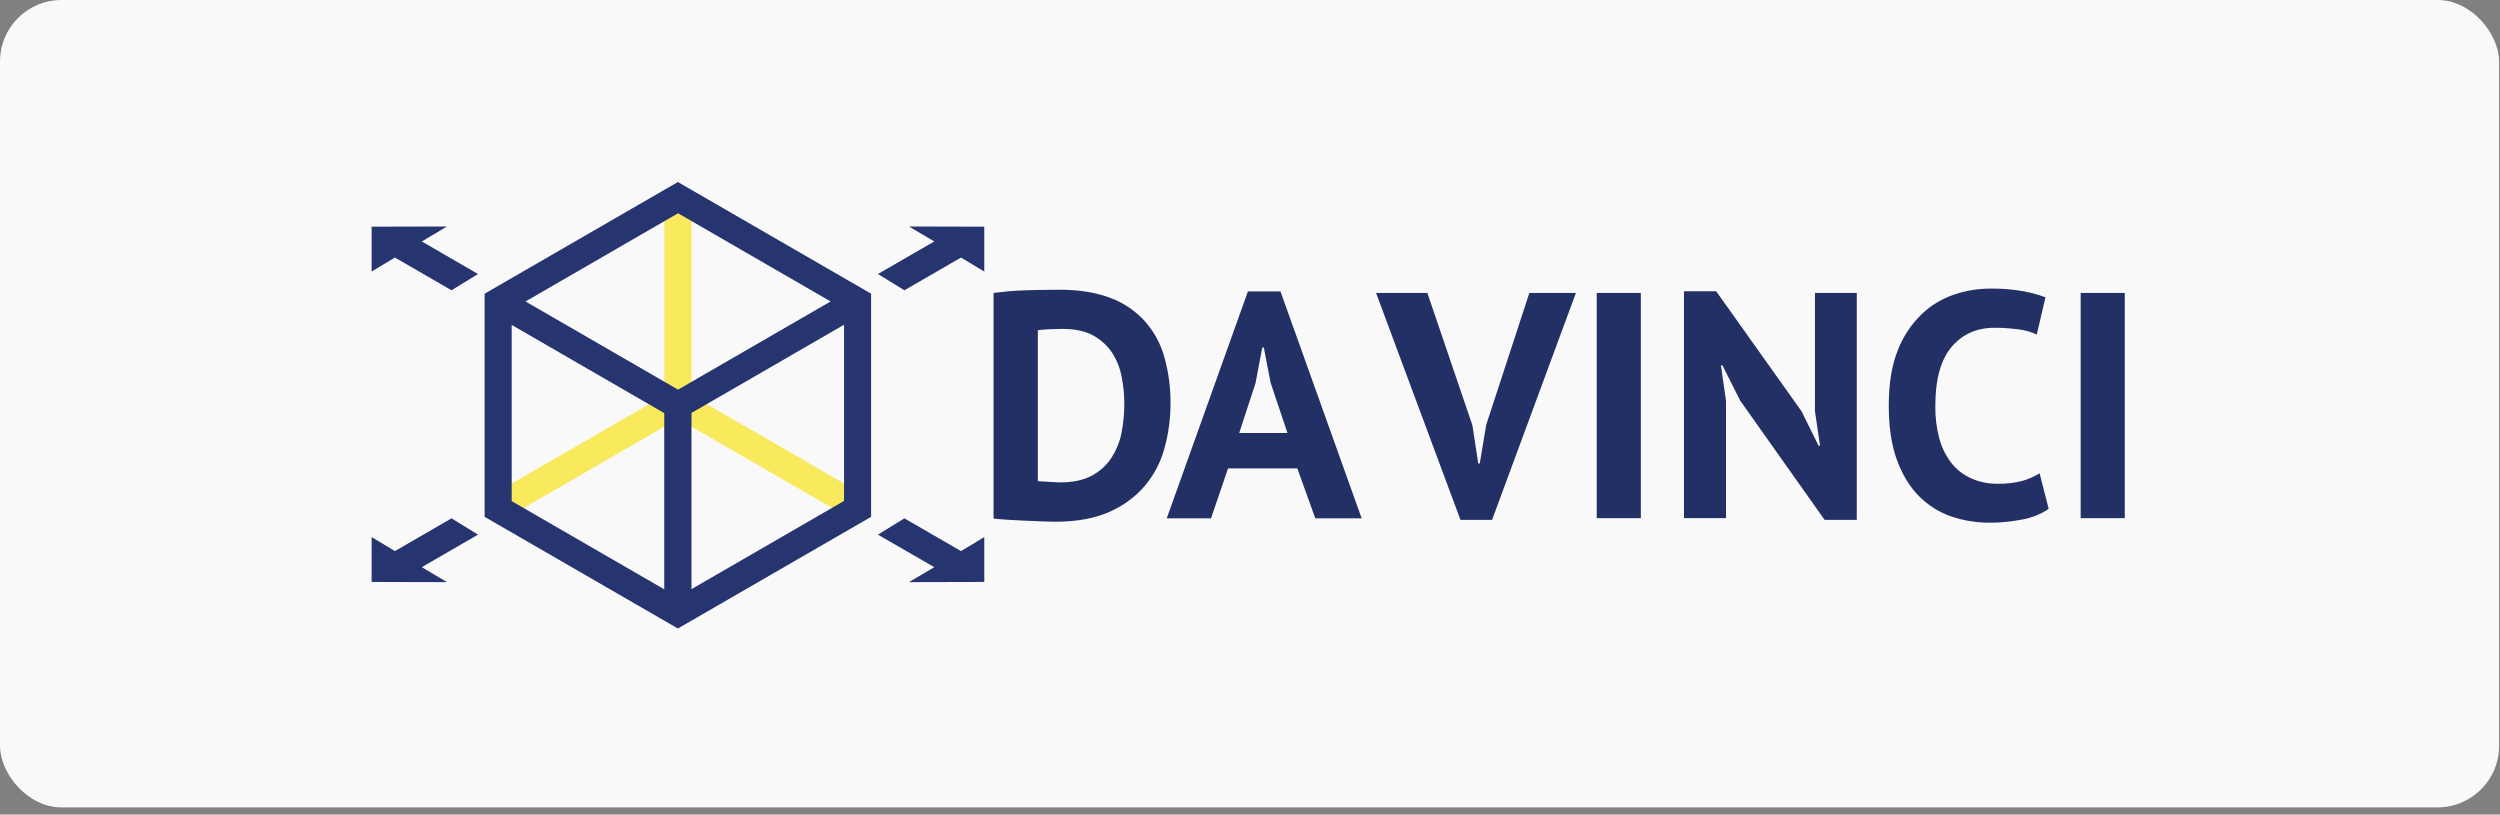 <svg width="310" height="101" viewBox="0 0 310 101" fill="none" xmlns="http://www.w3.org/2000/svg">
<rect x="0" y="0" width="310" height="101" fill="#808080" stroke="none"/>
<rect width="309.886" height="100.117" rx="7.628" fill="#F9F9F9"/>
<path d="M123.2 36.324C123.763 36.253 124.397 36.183 125.101 36.113C125.805 36.042 126.532 36.019 127.283 35.995C128.034 35.972 128.762 35.948 129.466 35.948C130.17 35.948 130.804 35.925 131.367 35.925C133.854 35.925 135.967 36.277 137.727 36.957C139.37 37.568 140.825 38.577 141.998 39.867C143.125 41.158 143.946 42.684 144.392 44.327C144.908 46.181 145.166 48.105 145.143 50.029C145.143 51.883 144.908 53.714 144.415 55.498C143.969 57.211 143.148 58.807 142.022 60.168C140.825 61.599 139.299 62.702 137.609 63.453C135.779 64.275 133.526 64.697 130.827 64.697C130.405 64.697 129.841 64.674 129.137 64.65C128.433 64.627 127.706 64.58 126.931 64.556L124.749 64.439C124.068 64.392 123.528 64.345 123.2 64.298V36.324ZM131.813 40.783C131.226 40.783 130.639 40.806 130.029 40.83C129.583 40.853 129.137 40.877 128.691 40.947V59.651C128.879 59.675 129.043 59.699 129.231 59.699C129.489 59.722 129.747 59.722 130.053 59.745L130.897 59.792C131.156 59.816 131.367 59.816 131.508 59.816C133.057 59.816 134.347 59.534 135.356 58.994C136.342 58.478 137.187 57.727 137.797 56.812C138.407 55.85 138.853 54.794 139.064 53.691C139.299 52.494 139.416 51.273 139.416 50.029C139.416 48.926 139.299 47.823 139.088 46.744C138.9 45.688 138.501 44.679 137.915 43.763C137.328 42.871 136.506 42.12 135.568 41.604C134.582 41.064 133.315 40.783 131.813 40.783Z" fill="#233065"/>
<path d="M160.867 58.079H152.278L150.165 64.275H144.674L154.742 36.136H158.778L168.846 64.275H163.097L160.867 58.079ZM153.662 53.69H159.647L157.558 47.471L156.713 43.082H156.525L155.681 47.518L153.662 53.69Z" fill="#233065"/>
<path d="M182.576 52.729L183.304 57.469H183.492L184.29 52.682L189.64 36.324H195.414L185.017 64.463H181.098L170.631 36.324H176.991L182.576 52.729Z" fill="#233065"/>
<path d="M197.995 36.324H203.463V64.252H197.995V36.324Z" fill="#233065"/>
<path d="M215.784 49.678L213.578 45.289H213.39L214.024 49.678V64.252H208.813V36.113H212.803L223.387 50.992L225.5 55.264H225.687L225.054 50.992V36.325H230.24V64.463H226.251L215.784 49.678Z" fill="#233065"/>
<path d="M254.038 63.103C253.052 63.76 251.949 64.206 250.776 64.417C249.438 64.675 248.077 64.816 246.716 64.816C245.096 64.816 243.477 64.558 241.952 64.041C240.45 63.525 239.088 62.657 237.962 61.53C236.812 60.38 235.897 58.878 235.216 57.024C234.536 55.17 234.207 52.941 234.207 50.289C234.207 47.543 234.583 45.267 235.334 43.413C235.991 41.723 237 40.197 238.291 38.953C239.441 37.85 240.825 37.029 242.351 36.513C243.806 36.02 245.308 35.785 246.833 35.785C248.194 35.762 249.555 35.879 250.893 36.114C251.832 36.278 252.747 36.536 253.639 36.865L252.559 41.488C251.879 41.16 251.128 40.948 250.377 40.854C249.368 40.714 248.335 40.643 247.326 40.643C245.12 40.643 243.336 41.441 241.999 43.014C240.661 44.586 239.98 47.027 239.98 50.336C239.957 51.673 240.121 52.988 240.45 54.278C240.731 55.381 241.224 56.414 241.905 57.329C242.562 58.174 243.383 58.831 244.345 59.277C245.402 59.77 246.552 60.005 247.725 59.981C248.758 60.005 249.79 59.887 250.776 59.629C251.527 59.418 252.254 59.09 252.911 58.691L254.038 63.103Z" fill="#233065"/>
<path d="M258.003 36.324H263.471V64.252H258.003V36.324Z" fill="#233065"/>
<path d="M107.196 61.413L105.506 64.323L84.055 51.931L62.629 64.323L60.939 61.413L82.389 49.021V24.262H85.745V49.021L107.196 61.413Z" fill="#F8E95D"/>
<path d="M122.05 28.109L112.71 28.086L115.854 29.94L108.861 33.977L112.146 35.995L119.164 31.935L122.05 33.672V28.109Z" fill="#26346F"/>
<path d="M46.083 28.109L55.423 28.086L52.302 29.94L59.272 33.977L55.987 35.995L48.97 31.935L46.083 33.672V28.109Z" fill="#26346F"/>
<path d="M108.017 36.418L84.056 22.571L60.094 36.418V64.087L84.056 77.934L108.017 64.087V36.418ZM102.995 37.38L84.079 48.316L65.163 37.38L84.079 26.444L102.995 37.38ZM63.45 40.29L82.366 51.226V73.076L63.45 62.139V40.29ZM85.745 73.052V51.203L104.661 40.267V62.116L85.745 73.052Z" fill="#26346F"/>
<path d="M122.05 72.161L112.71 72.184L115.854 70.33L108.861 66.294L112.146 64.275L119.164 68.335L122.05 66.599V72.161Z" fill="#26346F"/>
<path d="M46.083 72.161L55.423 72.184L52.302 70.33L59.272 66.294L55.987 64.275L48.97 68.335L46.083 66.599V72.161Z" fill="#26346F"/>
</svg>

